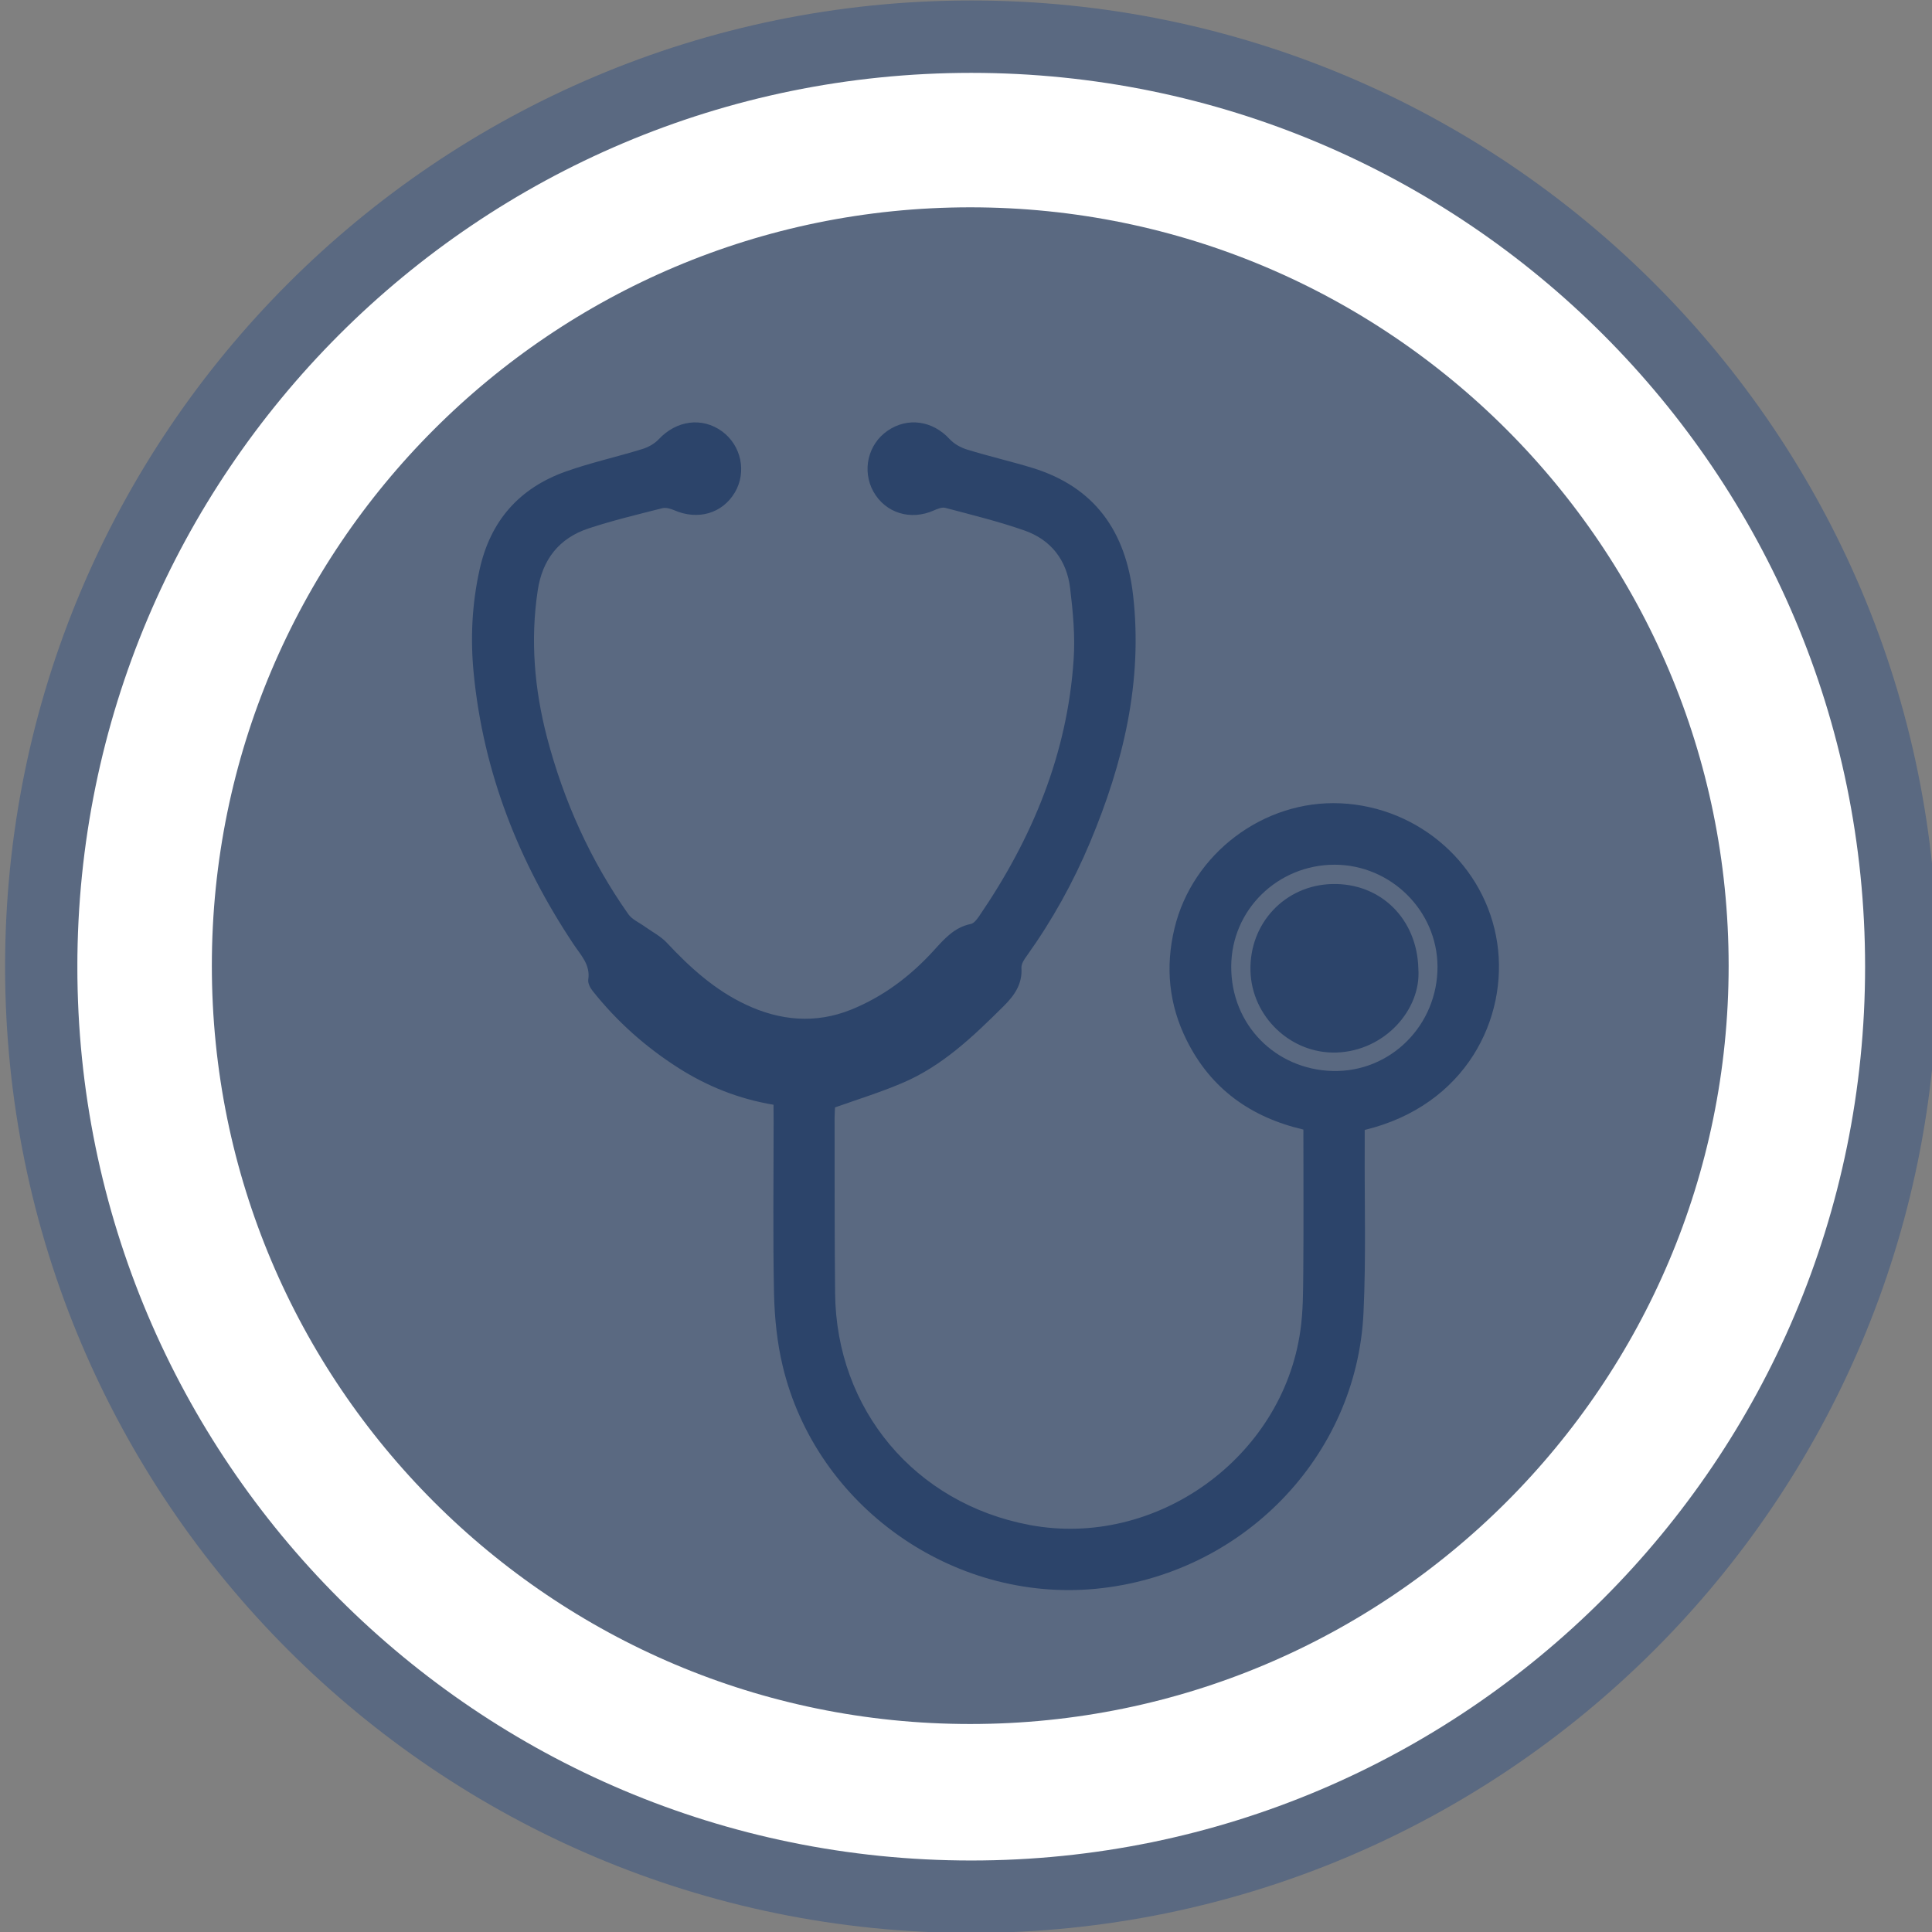 <?xml version="1.0" encoding="UTF-8" standalone="no"?> <svg xmlns:inkscape="http://www.inkscape.org/namespaces/inkscape" xmlns:sodipodi="http://sodipodi.sourceforge.net/DTD/sodipodi-0.dtd" xmlns="http://www.w3.org/2000/svg" xmlns:svg="http://www.w3.org/2000/svg" width="128" zoomAndPan="magnify" viewBox="0 0 128 128" height="128" preserveAspectRatio="xMidYMid" version="1.0" id="svg21"><rect x="0" y="0" width="128" height="128" fill="#808080" stroke="none"/><defs id="defs7"><filter x="0" y="0" width="1" height="1" id="bb30d8bafc"><feColorMatrix values="0 0 0 0 1 0 0 0 0 1 0 0 0 0 1 0 0 0 1 0" color-interpolation-filters="sRGB" id="feColorMatrix1"></feColorMatrix></filter><mask id="a62e947ba6"><g filter="url(#bb30d8bafc)" id="g1"><rect x="-1104.8" width="2073.6" fill="#000000" y="-226.29" height="1108.08" fill-opacity="0.3" id="rect1"></rect></g></mask><clipPath id="8095cc6cad"><path d="m 0.621,0.898 h 75.309 v 75.312 H 0.621 Z m 0,0" clip-rule="nonzero" id="path1"></path></clipPath><clipPath id="994d559f35"><path d="m 38.273,0.898 c -20.793,0 -37.652,16.859 -37.652,37.656 0,20.797 16.859,37.656 37.652,37.656 20.797,0 37.656,-16.859 37.656,-37.656 0,-20.797 -16.859,-37.656 -37.656,-37.656 z m 0,0" clip-rule="nonzero" id="path2"></path></clipPath><clipPath id="23f768d7c9"><path d="m 0.621,0.898 h 75.309 v 75.312 H 0.621 Z m 0,0" clip-rule="nonzero" id="path3"></path></clipPath><clipPath id="87c96e5a26"><path d="m 38.273,0.898 c -20.793,0 -37.652,16.859 -37.652,37.656 0,20.797 16.859,37.656 37.652,37.656 20.797,0 37.656,-16.859 37.656,-37.656 0,-20.797 -16.859,-37.656 -37.656,-37.656 z m 0,0" clip-rule="nonzero" id="path4"></path></clipPath><clipPath id="f1fdc1bd42"><rect x="0" width="76" y="0" height="77" id="rect4"></rect></clipPath><clipPath id="f92063e37c"><rect x="0" width="77" y="0" height="77" id="rect5"></rect></clipPath><clipPath id="5346952cc4"><path d="M 22.438,22.719 H 92.109 V 92.387 H 22.438 Z m 0,0" clip-rule="nonzero" id="path5"></path></clipPath><clipPath id="3adf6be8e8"><path d="m 57.273,22.719 c -19.238,0 -34.836,15.598 -34.836,34.836 0,19.238 15.598,34.832 34.836,34.832 19.238,0 34.836,-15.594 34.836,-34.832 0,-19.238 -15.598,-34.836 -34.836,-34.836 z m 0,0" clip-rule="nonzero" id="path6"></path></clipPath><clipPath id="eb89e5b0e8"><path d="M 37.754,36.102 H 78 V 82 H 37.754 Z m 0,0" clip-rule="nonzero" id="path7"></path></clipPath><clipPath id="a72d4d30a4"><rect x="0" width="115" y="0" height="115" id="rect7"></rect></clipPath></defs><g id="g22" transform="matrix(1.7,0,0,1.7,-1372.618,-130.695)"><g transform="translate(788,57)" id="g21"><g clip-path="url(#a72d4d30a4)" id="g20"><g mask="url(#a62e947ba6)" id="g16"><g transform="translate(19,19)" id="g15"><g clip-path="url(#f92063e37c)" id="g14"><g clip-path="url(#8095cc6cad)" id="g13"><g clip-path="url(#994d559f35)" id="g12"><g id="g11"><g clip-path="url(#f1fdc1bd42)" id="g10"><g clip-path="url(#23f768d7c9)" id="g9"><g clip-path="url(#87c96e5a26)" id="g8"><path fill="#003282" d="m 0.621,0.898 h 75.309 v 75.312 H 0.621 Z m 0,0" fill-opacity="1" fill-rule="nonzero" id="path8"></path></g></g></g></g></g></g></g></g></g><g clip-path="url(#5346952cc4)" id="g18"><g clip-path="url(#3adf6be8e8)" id="g17"><path stroke-linecap="butt" transform="matrix(0.367,0,0,0.367,22.439,22.718)" fill="none" stroke-linejoin="miter" d="m 94.811,7.13301e-4 c -52.362,0 -94.815,42.453 -94.815,94.815 0,52.362 42.453,94.804 94.815,94.804 52.362,0 94.815,-42.442 94.815,-94.804 0,-52.362 -42.453,-94.815 -94.815,-94.815 z m 0,0" stroke="#ffffff" stroke-width="28.56" stroke-opacity="1" stroke-miterlimit="4" id="path16"></path></g></g><g clip-path="url(#eb89e5b0e8)" id="g19"><path fill="#2c446a" d="M 49.57,62.934 C 48.211,62.707 46.996,62.219 45.875,61.508 44.59,60.691 43.465,59.691 42.52,58.5 42.422,58.379 42.328,58.195 42.348,58.059 42.438,57.473 42.055,57.102 41.773,56.676 39.637,53.469 38.258,49.973 37.883,46.117 37.75,44.766 37.816,43.414 38.113,42.078 c 0.418,-1.898 1.547,-3.18 3.363,-3.824 0.969,-0.344 1.98,-0.566 2.969,-0.871 0.234,-0.07 0.484,-0.207 0.652,-0.387 0.688,-0.734 1.684,-0.871 2.461,-0.309 0.754,0.547 0.973,1.59 0.504,2.383 -0.488,0.824 -1.445,1.098 -2.371,0.691 -0.137,-0.059 -0.312,-0.109 -0.449,-0.078 -0.965,0.246 -1.934,0.477 -2.879,0.789 -1.152,0.379 -1.805,1.215 -1.984,2.418 -0.293,1.934 -0.129,3.84 0.359,5.719 0.652,2.484 1.691,4.797 3.172,6.898 0.148,0.211 0.43,0.328 0.648,0.488 0.285,0.203 0.613,0.371 0.848,0.621 0.906,0.969 1.879,1.852 3.09,2.418 1.324,0.625 2.707,0.75 4.082,0.199 1.254,-0.504 2.32,-1.305 3.23,-2.305 0.41,-0.449 0.797,-0.906 1.445,-1.039 0.129,-0.023 0.25,-0.191 0.336,-0.316 2.066,-3.023 3.434,-6.316 3.676,-10 0.062,-0.914 -0.027,-1.852 -0.137,-2.766 -0.129,-1.098 -0.75,-1.898 -1.793,-2.258 -1.008,-0.352 -2.047,-0.605 -3.078,-0.879 -0.129,-0.031 -0.305,0.043 -0.441,0.102 -0.906,0.406 -1.887,0.102 -2.355,-0.734 -0.453,-0.816 -0.215,-1.844 0.551,-2.371 0.781,-0.539 1.758,-0.395 2.414,0.32 0.176,0.191 0.441,0.34 0.691,0.414 0.832,0.258 1.684,0.453 2.52,0.707 2.453,0.746 3.66,2.484 3.945,4.973 0.383,3.375 -0.387,6.543 -1.676,9.621 -0.656,1.566 -1.477,3.043 -2.465,4.426 -0.102,0.137 -0.219,0.316 -0.211,0.469 0.043,0.637 -0.281,1.086 -0.695,1.496 -1.188,1.18 -2.398,2.344 -3.973,3.004 -0.828,0.352 -1.695,0.621 -2.598,0.941 0,0.086 -0.016,0.242 -0.016,0.402 0.004,2.277 -0.004,4.559 0.02,6.836 0.043,4.543 3.117,8.195 7.578,9.035 4.918,0.926 9.855,-2.609 10.555,-7.578 0.109,-0.754 0.105,-1.527 0.113,-2.289 0.016,-1.836 0.004,-3.668 0.004,-5.543 -2.047,-0.477 -3.605,-1.586 -4.547,-3.477 -0.695,-1.391 -0.84,-2.852 -0.477,-4.363 0.699,-2.914 3.473,-5.008 6.465,-4.875 3.094,0.137 5.664,2.438 6.113,5.441 0.438,2.934 -1.219,6.336 -5.164,7.289 0,0.207 0,0.43 0,0.656 -0.012,2.156 0.055,4.312 -0.047,6.465 -0.258,5.629 -4.75,10.219 -10.438,10.762 -5.582,0.531 -10.891,-3.223 -12.195,-8.672 -0.219,-0.91 -0.316,-1.863 -0.34,-2.801 -0.047,-2.242 -0.016,-4.488 -0.016,-6.73 -0.004,-0.211 -0.004,-0.422 -0.004,-0.664 z m 21.875,-9.355 c -2.223,-0.004 -4.035,1.758 -4.039,3.969 -0.008,2.277 1.734,4.008 3.941,4.07 2.277,0.062 4.109,-1.797 4.098,-4.074 -0.012,-2.172 -1.816,-3.957 -4,-3.965 z m 0,0" fill-opacity="1" fill-rule="nonzero" id="path18"></path></g><path fill="#2c446a" d="m 74.699,57.645 c 0.113,1.582 -1.316,3.195 -3.195,3.254 -1.781,0.055 -3.301,-1.402 -3.348,-3.18 -0.051,-1.855 1.344,-3.34 3.18,-3.387 1.891,-0.047 3.32,1.359 3.363,3.312 z m 0,0" fill-opacity="1" fill-rule="nonzero" id="path19"></path></g></g></g></svg> 